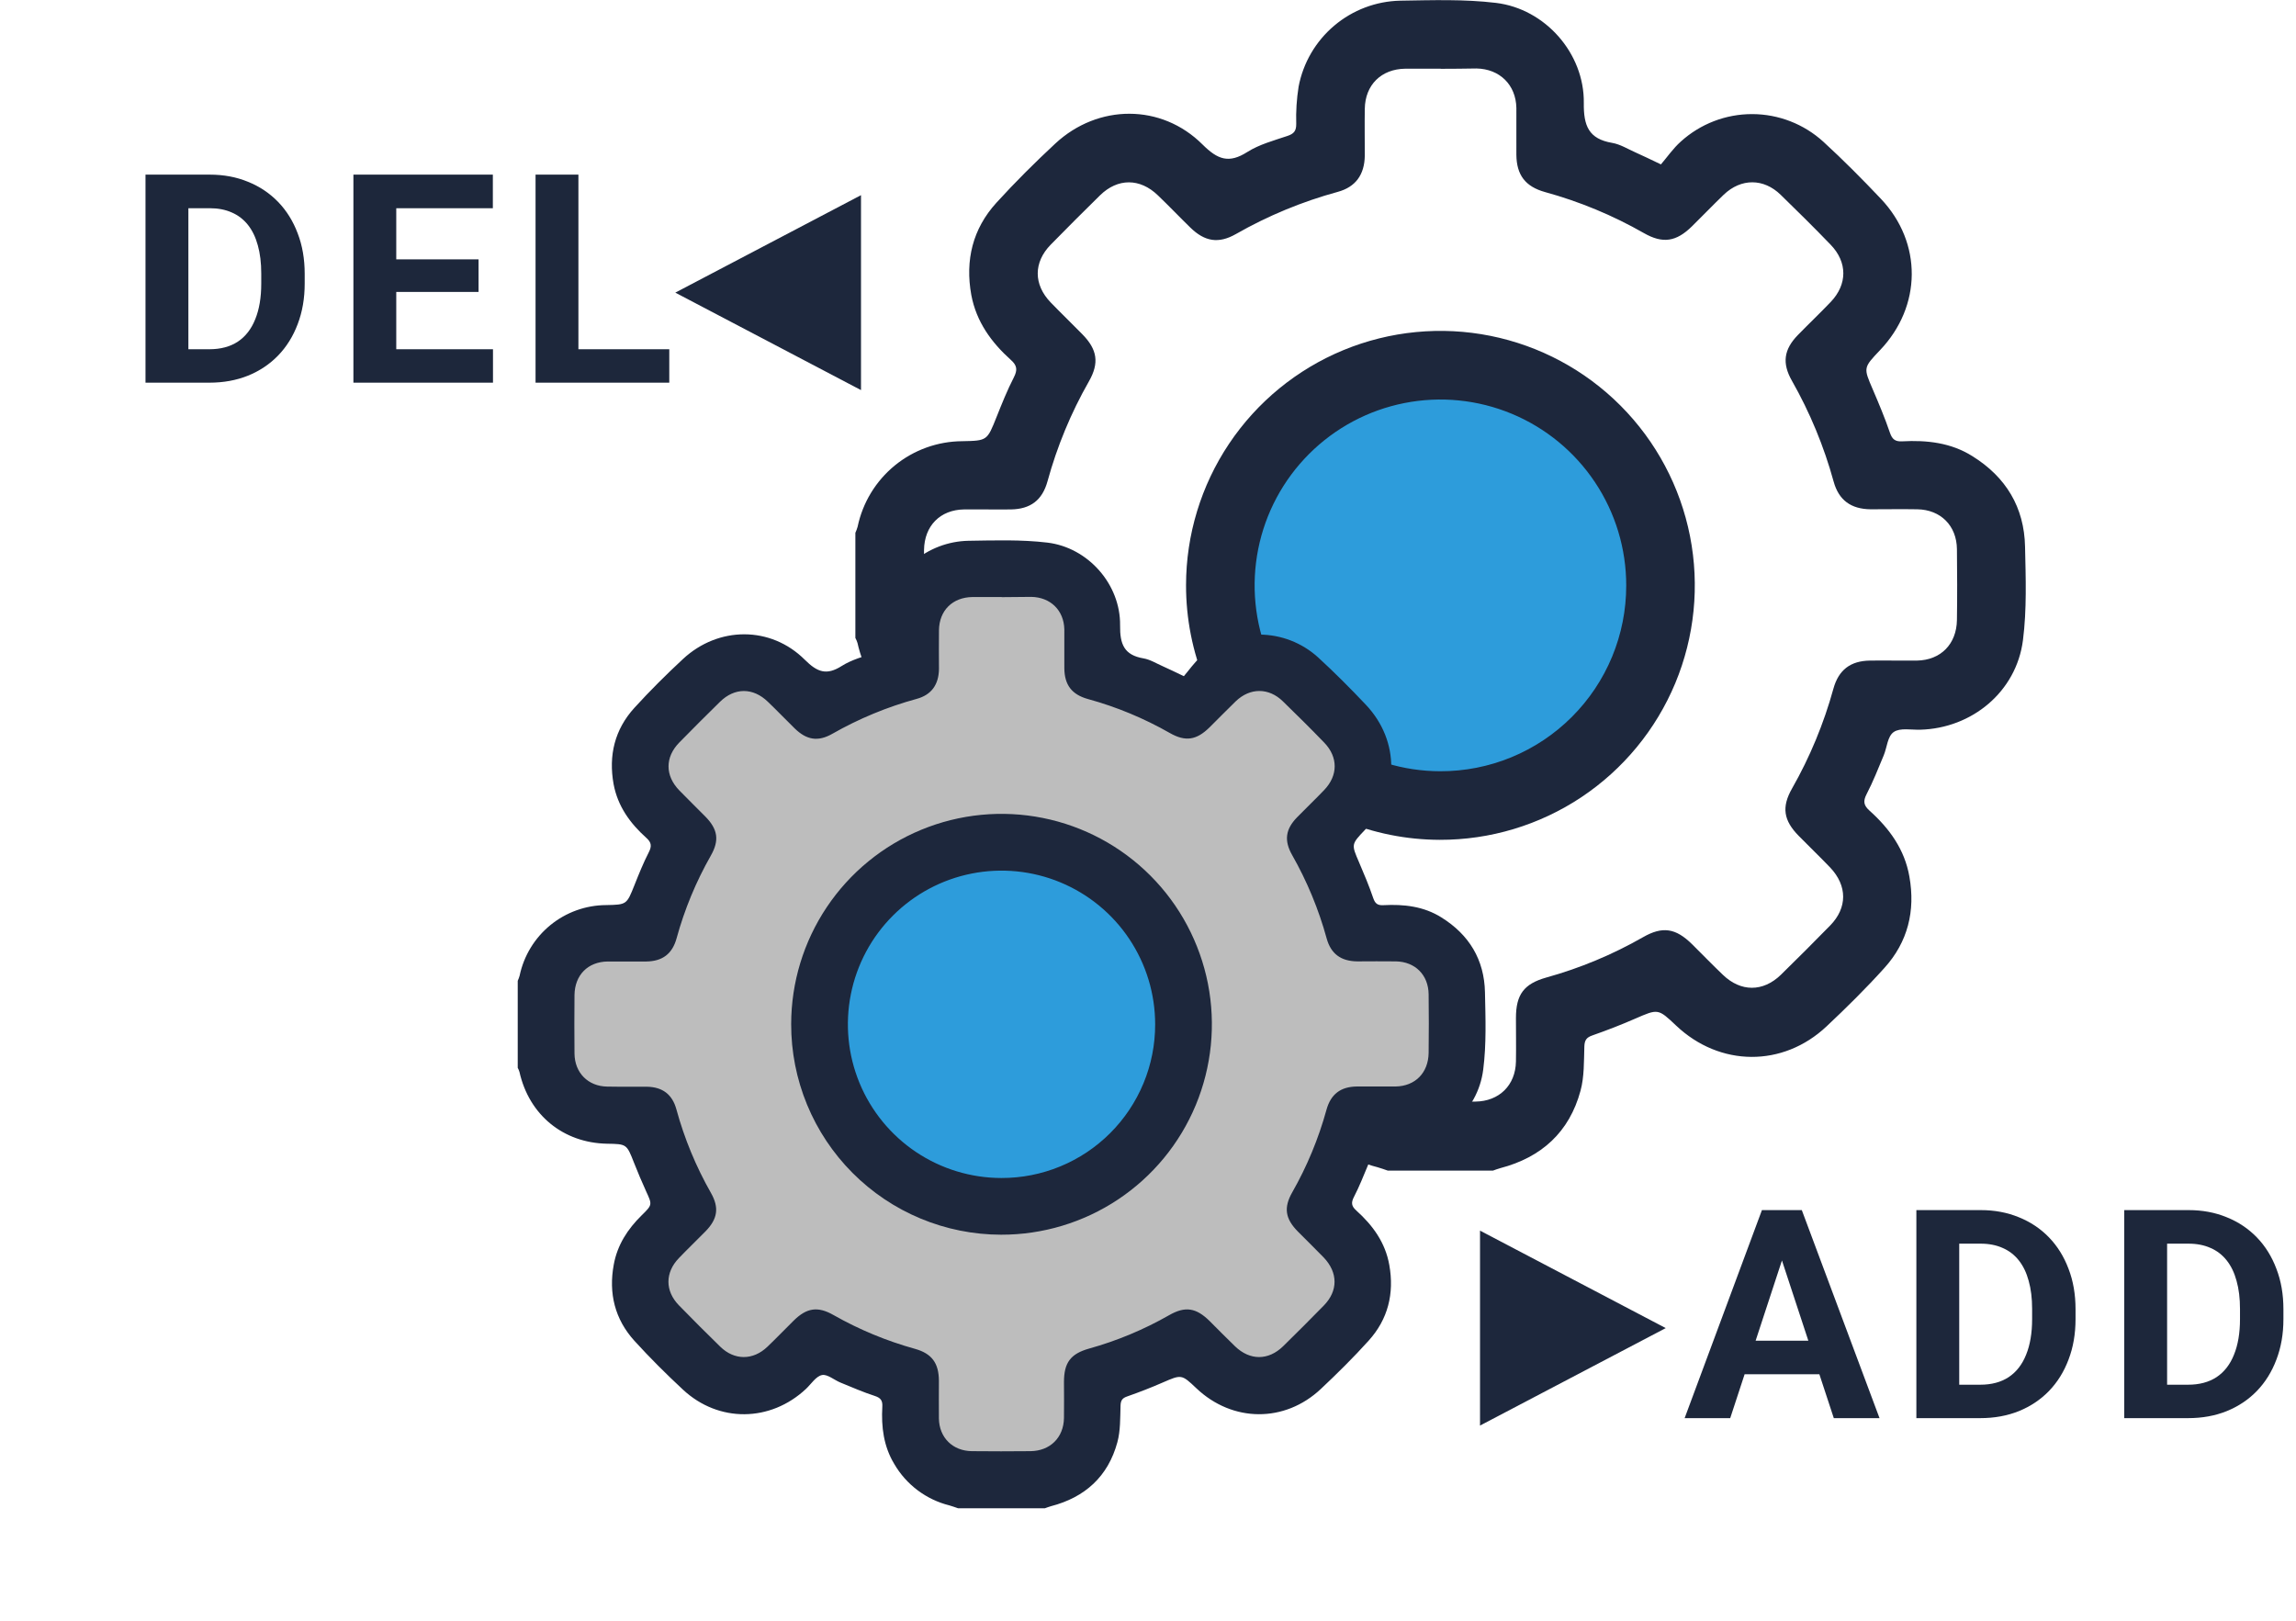 <svg width="102" height="72" viewBox="0 0 102 72" fill="none" xmlns="http://www.w3.org/2000/svg">
<path d="M30 13L38.25 17.33L38.25 8.67L30 13Z" fill="#1D273C"/>
<path d="M9.302 17H7.29L7.302 15.515H9.302C9.801 15.515 10.222 15.402 10.565 15.178C10.908 14.95 11.166 14.617 11.339 14.182C11.517 13.746 11.606 13.219 11.606 12.601V12.15C11.606 11.676 11.555 11.26 11.454 10.9C11.356 10.54 11.21 10.238 11.016 9.992C10.821 9.747 10.582 9.563 10.298 9.44C10.015 9.313 9.689 9.25 9.321 9.25H7.252V7.758H9.321C9.939 7.758 10.504 7.864 11.016 8.075C11.532 8.283 11.978 8.581 12.355 8.97C12.732 9.36 13.021 9.825 13.225 10.367C13.432 10.904 13.536 11.503 13.536 12.163V12.601C13.536 13.257 13.432 13.856 13.225 14.398C13.021 14.939 12.732 15.405 12.355 15.794C11.983 16.179 11.536 16.477 11.016 16.689C10.499 16.896 9.928 17 9.302 17ZM8.369 7.758V17H6.464V7.758H8.369ZM21.901 15.515V17H16.982V15.515H21.901ZM17.604 7.758V17H15.7V7.758H17.604ZM21.26 11.522V12.969H16.982V11.522H21.26ZM21.895 7.758V9.25H16.982V7.758H21.895ZM29.733 15.515V17H25.081V15.515H29.733ZM25.696 7.758V17H23.792V7.758H25.696Z" fill="#1D273B"/>
<path d="M74 59L65.75 54.67L65.75 63.33L74 59Z" fill="#1D273C"/>
<path d="M79.379 55.338L76.865 63H74.84L78.274 53.758H79.563L79.379 55.338ZM81.467 63L78.947 55.338L78.744 53.758H80.045L83.498 63H81.467ZM81.353 59.56V61.051H76.471V59.56H81.353ZM87.972 63H85.96L85.973 61.515H87.972C88.472 61.515 88.893 61.403 89.236 61.178C89.578 60.95 89.837 60.617 90.01 60.182C90.188 59.746 90.277 59.219 90.277 58.601V58.15C90.277 57.676 90.226 57.26 90.124 56.9C90.027 56.54 89.881 56.238 89.686 55.992C89.492 55.747 89.253 55.563 88.969 55.44C88.686 55.313 88.36 55.249 87.992 55.249H85.922V53.758H87.992C88.609 53.758 89.174 53.864 89.686 54.075C90.203 54.283 90.649 54.581 91.026 54.97C91.402 55.359 91.692 55.825 91.895 56.367C92.103 56.904 92.206 57.503 92.206 58.163V58.601C92.206 59.257 92.103 59.856 91.895 60.398C91.692 60.939 91.402 61.405 91.026 61.794C90.653 62.179 90.207 62.477 89.686 62.689C89.17 62.896 88.599 63 87.972 63ZM87.039 53.758V63H85.135V53.758H87.039ZM97.207 63H95.195L95.208 61.515H97.207C97.707 61.515 98.128 61.403 98.471 61.178C98.814 60.95 99.072 60.617 99.245 60.182C99.423 59.746 99.512 59.219 99.512 58.601V58.15C99.512 57.676 99.461 57.26 99.359 56.9C99.262 56.54 99.116 56.238 98.921 55.992C98.727 55.747 98.488 55.563 98.204 55.44C97.921 55.313 97.595 55.249 97.227 55.249H95.157V53.758H97.227C97.844 53.758 98.409 53.864 98.921 54.075C99.438 54.283 99.884 54.581 100.261 54.97C100.637 55.359 100.927 55.825 101.13 56.367C101.338 56.904 101.441 57.503 101.441 58.163V58.601C101.441 59.257 101.338 59.856 101.13 60.398C100.927 60.939 100.637 61.405 100.261 61.794C99.888 62.179 99.442 62.477 98.921 62.689C98.405 62.896 97.834 63 97.207 63ZM96.274 53.758V63H94.37V53.758H96.274Z" fill="#1D273B"/>
<g clip-path="url(#clip0_1354_3255)">
<circle cx="64" cy="26" r="9" fill="#2D9CDB"/>
<path d="M38 23.67C38.04 23.582 38.074 23.491 38.1 23.398C38.324 22.329 38.907 21.369 39.753 20.677C40.599 19.986 41.657 19.606 42.749 19.6C43.859 19.579 43.853 19.575 44.27 18.53C44.508 17.935 44.746 17.337 45.039 16.767C45.206 16.44 45.19 16.242 44.913 15.994C44.04 15.211 43.373 14.293 43.15 13.103C42.871 11.557 43.211 10.164 44.269 9.003C45.099 8.091 45.978 7.218 46.881 6.378C48.779 4.615 51.594 4.594 53.426 6.423C54.097 7.091 54.593 7.273 55.409 6.754C55.94 6.417 56.584 6.245 57.191 6.04C57.48 5.944 57.587 5.82 57.585 5.508C57.568 4.952 57.604 4.396 57.691 3.847C57.893 2.79 58.451 1.835 59.272 1.141C60.093 0.446 61.128 0.054 62.203 0.03C63.621 0.008 65.05 -0.041 66.457 0.128C68.647 0.391 70.389 2.374 70.361 4.573C70.348 5.587 70.576 6.172 71.623 6.348C71.98 6.409 72.313 6.619 72.652 6.769C72.991 6.918 73.321 7.083 73.787 7.303C74.068 6.976 74.33 6.591 74.669 6.29C75.537 5.503 76.666 5.067 77.838 5.069C79.009 5.07 80.138 5.509 81.004 6.298C81.892 7.112 82.737 7.964 83.561 8.834C85.407 10.785 85.379 13.608 83.519 15.557C82.774 16.34 82.783 16.335 83.198 17.299C83.469 17.933 83.74 18.575 83.962 19.229C84.063 19.524 84.203 19.622 84.504 19.606C85.602 19.546 86.674 19.666 87.623 20.264C89.115 21.192 89.928 22.537 89.963 24.288C89.993 25.673 90.045 27.074 89.87 28.44C89.578 30.726 87.608 32.356 85.303 32.417C84.903 32.428 84.412 32.325 84.13 32.519C83.848 32.713 83.833 33.207 83.682 33.563C83.441 34.139 83.213 34.723 82.925 35.277C82.763 35.59 82.79 35.774 83.049 36.008C83.936 36.803 84.614 37.733 84.825 38.943C85.097 40.47 84.755 41.85 83.716 42.999C82.903 43.902 82.032 44.762 81.146 45.595C79.205 47.423 76.4 47.396 74.463 45.562C73.658 44.8 73.662 44.811 72.637 45.256C72.018 45.527 71.387 45.771 70.751 45.994C70.48 46.086 70.394 46.207 70.385 46.494C70.363 47.149 70.385 47.83 70.215 48.454C69.719 50.291 68.481 51.418 66.644 51.896C66.535 51.924 66.429 51.969 66.321 52.005H61.656C61.5 51.954 61.347 51.893 61.188 51.851C60.572 51.697 59.992 51.42 59.484 51.038C58.975 50.656 58.549 50.176 58.229 49.626C57.654 48.677 57.527 47.63 57.587 46.548C57.606 46.23 57.511 46.077 57.187 45.972C56.562 45.77 55.957 45.505 55.348 45.256C55.006 45.12 54.639 44.789 54.344 44.849C54.022 44.915 53.768 45.328 53.486 45.592C51.575 47.381 48.795 47.415 46.881 45.636C45.978 44.796 45.1 43.922 44.27 43.011C43.215 41.849 42.874 40.454 43.16 38.91C43.354 37.856 43.903 37.011 44.66 36.266C45.241 35.699 45.226 35.694 44.898 34.978C44.668 34.472 44.451 33.958 44.246 33.44C43.851 32.439 43.857 32.438 42.798 32.42C40.441 32.375 38.61 30.872 38.094 28.564C38.07 28.486 38.039 28.412 38 28.341V23.67ZM64.002 3.052C63.477 3.052 62.953 3.052 62.429 3.052C61.362 3.066 60.647 3.771 60.631 4.833C60.62 5.527 60.631 6.221 60.631 6.915C60.619 7.759 60.224 8.308 59.429 8.524C57.847 8.956 56.325 9.586 54.9 10.4C54.134 10.835 53.521 10.735 52.879 10.108C52.394 9.636 51.929 9.146 51.438 8.677C50.642 7.908 49.655 7.908 48.869 8.677C48.131 9.401 47.401 10.131 46.679 10.868C45.908 11.656 45.91 12.643 46.679 13.438C47.137 13.912 47.613 14.369 48.075 14.841C48.753 15.527 48.842 16.124 48.374 16.945C47.578 18.34 46.961 19.831 46.536 21.38C46.304 22.222 45.78 22.617 44.909 22.631C44.216 22.64 43.522 22.624 42.829 22.631C41.766 22.647 41.066 23.36 41.05 24.431C41.04 25.48 41.04 26.529 41.05 27.578C41.061 28.611 41.777 29.333 42.803 29.352C43.514 29.365 44.224 29.352 44.935 29.358C45.774 29.372 46.304 29.765 46.525 30.579C46.954 32.146 47.577 33.652 48.38 35.064C48.833 35.86 48.739 36.461 48.089 37.127C47.616 37.611 47.126 38.076 46.657 38.566C45.911 39.34 45.908 40.329 46.657 41.1C47.406 41.87 48.131 42.592 48.882 43.326C49.633 44.059 50.638 44.072 51.417 43.326C51.893 42.87 52.35 42.394 52.82 41.93C53.521 41.235 54.117 41.141 54.963 41.623C56.345 42.408 57.819 43.019 59.351 43.444C60.245 43.695 60.62 44.205 60.627 45.149C60.627 45.827 60.62 46.505 60.627 47.183C60.646 48.21 61.366 48.926 62.401 48.937C63.435 48.948 64.498 48.948 65.547 48.937C66.595 48.926 67.328 48.216 67.346 47.156C67.357 46.513 67.346 45.869 67.346 45.226C67.346 44.182 67.699 43.707 68.695 43.426C70.194 43.01 71.636 42.409 72.987 41.637C73.859 41.136 74.444 41.23 75.173 41.949C75.63 42.402 76.076 42.864 76.539 43.305C77.335 44.073 78.322 44.074 79.115 43.305C79.854 42.582 80.584 41.852 81.305 41.115C82.075 40.327 82.074 39.351 81.305 38.538C80.848 38.061 80.372 37.606 79.91 37.135C79.232 36.447 79.141 35.855 79.61 35.031C80.405 33.635 81.022 32.145 81.449 30.596C81.681 29.757 82.208 29.358 83.076 29.346C83.77 29.337 84.465 29.353 85.158 29.346C86.218 29.329 86.92 28.613 86.937 27.544C86.953 26.475 86.948 25.445 86.937 24.397C86.926 23.348 86.209 22.643 85.181 22.625C84.488 22.613 83.793 22.625 83.1 22.625C82.225 22.614 81.688 22.218 81.46 21.396C81.03 19.831 80.407 18.325 79.605 16.913C79.161 16.132 79.247 15.527 79.866 14.888C80.349 14.392 80.853 13.914 81.332 13.412C82.077 12.63 82.075 11.649 81.332 10.877C80.589 10.105 79.858 9.385 79.106 8.653C78.353 7.92 77.35 7.908 76.573 8.653C76.098 9.11 75.641 9.587 75.17 10.05C74.467 10.743 73.87 10.836 73.025 10.352C71.644 9.564 70.17 8.953 68.637 8.532C67.764 8.289 67.374 7.775 67.365 6.876C67.357 6.183 67.373 5.488 67.365 4.795C67.345 3.768 66.625 3.06 65.589 3.042C65.052 3.051 64.527 3.057 64.002 3.057V3.052Z" fill="#1D273C"/>
<path d="M52.69 25.992C52.692 23.756 53.358 21.57 54.602 19.712C55.847 17.854 57.614 16.407 59.681 15.554C61.748 14.701 64.021 14.481 66.213 14.92C68.405 15.36 70.418 16.44 71.996 18.024C73.574 19.608 74.647 21.625 75.079 23.819C75.511 26.013 75.283 28.286 74.424 30.351C73.564 32.415 72.111 34.178 70.25 35.417C68.388 36.655 66.201 37.314 63.965 37.309C62.482 37.306 61.014 37.012 59.645 36.442C58.275 35.872 57.031 35.037 55.984 33.986C54.937 32.936 54.107 31.689 53.542 30.317C52.977 28.945 52.687 27.476 52.69 25.992ZM72.245 26.012C72.247 24.379 71.764 22.783 70.858 21.424C69.952 20.066 68.664 19.006 67.156 18.38C65.649 17.754 63.989 17.589 62.388 17.906C60.787 18.223 59.315 19.008 58.16 20.162C57.005 21.316 56.217 22.786 55.897 24.387C55.577 25.988 55.739 27.649 56.362 29.158C56.986 30.667 58.042 31.958 59.399 32.866C60.755 33.775 62.351 34.26 63.983 34.262C65.068 34.265 66.142 34.053 67.145 33.64C68.148 33.227 69.059 32.619 69.826 31.853C70.594 31.087 71.203 30.176 71.618 29.174C72.033 28.172 72.246 27.097 72.245 26.012Z" fill="#1D273C"/>
</g>
<g clip-path="url(#clip1_1354_3255)">
<path d="M64 45.5C64 46.871 63.858 48.209 63.589 49.5C60 49 58.5 54 60.603 56.5C59.862 57.584 59.014 58.589 58.074 59.5C57.218 60.33 56.287 61.081 55.292 61.744C53 59.5 49 60.5 48 64.687C46.864 64.892 45.695 65 44.5 65C43.305 65 42.136 64.892 41 64.687C40.5 61 36 59.5 33.708 61.744C32.545 60.97 31.469 60.074 30.5 59.074C29.729 58.278 29.024 57.417 28.396 56.5C31 54.5 29.5 49.5 25.313 49C25 49 25 46.695 25 45.5C25 44.305 25.108 43.136 25.313 42C28.396 42.5 32.5 39.5 28.5 34.35C29.101 33.489 29.771 32.678 30.5 31.926C31.411 30.986 32.416 30.138 33.5 29.396C35.714 27.881 38.5 36.5 40.5 26.411C41.636 26.205 43.305 26 44.5 26C45.871 26 47.209 26.142 48.5 26.411C48 30.5 52.5 32 55.5 29.396C56.584 30.138 57.589 30.986 58.5 31.926C59.271 32.722 59.976 33.583 60.603 34.5C58.5 37.5 60.5 42.5 63.639 41.748C63.876 42.962 64 44.217 64 45.5Z" fill="#BDBDBD"/>
<circle cx="44.5" cy="45.5" r="7.5" fill="#2D9CDB"/>
<path d="M23 43.573C23.033 43.5 23.061 43.425 23.083 43.348C23.268 42.464 23.75 41.67 24.45 41.098C25.149 40.527 26.024 40.212 26.927 40.208C27.845 40.19 27.84 40.186 28.185 39.323C28.381 38.83 28.579 38.336 28.821 37.865C28.959 37.594 28.945 37.431 28.717 37.225C27.994 36.578 27.443 35.819 27.259 34.835C27.028 33.556 27.309 32.404 28.184 31.444C28.87 30.691 29.597 29.968 30.344 29.274C31.913 27.816 34.241 27.799 35.756 29.311C36.311 29.864 36.721 30.014 37.396 29.584C37.835 29.306 38.368 29.164 38.869 28.994C39.108 28.915 39.197 28.813 39.196 28.555C39.181 28.095 39.211 27.635 39.283 27.181C39.45 26.307 39.912 25.517 40.591 24.943C41.27 24.369 42.125 24.044 43.014 24.024C44.187 24.006 45.368 23.966 46.531 24.105C48.342 24.323 49.783 25.963 49.76 27.781C49.75 28.62 49.938 29.103 50.804 29.249C51.099 29.3 51.374 29.474 51.655 29.597C51.935 29.72 52.208 29.857 52.593 30.039C52.825 29.768 53.042 29.45 53.322 29.201C54.04 28.55 54.974 28.19 55.943 28.191C56.912 28.193 57.845 28.555 58.561 29.208C59.295 29.881 59.994 30.585 60.676 31.305C62.202 32.918 62.178 35.252 60.641 36.864C60.024 37.511 60.032 37.508 60.375 38.304C60.6 38.829 60.824 39.36 61.007 39.9C61.091 40.145 61.206 40.226 61.455 40.212C62.364 40.163 63.249 40.262 64.034 40.756C65.268 41.523 65.941 42.636 65.97 44.084C65.994 45.229 66.037 46.388 65.892 47.518C65.651 49.408 64.022 50.756 62.116 50.806C61.785 50.815 61.379 50.73 61.146 50.891C60.913 51.051 60.9 51.459 60.776 51.754C60.576 52.23 60.388 52.713 60.15 53.171C60.015 53.43 60.038 53.582 60.252 53.775C60.985 54.433 61.546 55.202 61.721 56.203C61.945 57.466 61.663 58.606 60.804 59.556C60.131 60.303 59.411 61.015 58.679 61.703C57.073 63.215 54.754 63.193 53.152 61.676C52.487 61.046 52.49 61.055 51.642 61.423C51.13 61.647 50.608 61.849 50.083 62.033C49.858 62.109 49.788 62.209 49.78 62.447C49.762 62.989 49.78 63.552 49.64 64.068C49.229 65.587 48.206 66.519 46.686 66.913C46.596 66.937 46.509 66.974 46.419 67.004H42.562C42.433 66.962 42.306 66.911 42.175 66.876C41.665 66.749 41.186 66.52 40.765 66.204C40.345 65.888 39.992 65.492 39.728 65.037C39.253 64.252 39.147 63.386 39.197 62.492C39.212 62.228 39.134 62.102 38.866 62.015C38.349 61.848 37.849 61.629 37.345 61.423C37.063 61.311 36.759 61.037 36.516 61.086C36.249 61.141 36.039 61.482 35.806 61.701C34.226 63.181 31.927 63.209 30.344 61.737C29.597 61.043 28.871 60.32 28.185 59.566C27.313 58.605 27.03 57.452 27.267 56.176C27.427 55.304 27.881 54.605 28.507 53.989C28.988 53.52 28.976 53.516 28.704 52.924C28.514 52.506 28.334 52.081 28.165 51.652C27.839 50.824 27.843 50.823 26.967 50.809C25.018 50.772 23.505 49.529 23.077 47.62C23.058 47.556 23.032 47.494 23 47.436V43.573ZM44.502 26.523C44.068 26.523 43.634 26.523 43.201 26.523C42.318 26.535 41.727 27.118 41.714 27.996C41.705 28.57 41.714 29.144 41.714 29.718C41.704 30.416 41.378 30.87 40.721 31.048C39.412 31.406 38.154 31.927 36.975 32.599C36.342 32.96 35.835 32.877 35.303 32.358C34.903 31.968 34.518 31.563 34.112 31.175C33.454 30.539 32.638 30.539 31.988 31.175C31.378 31.773 30.774 32.377 30.177 32.986C29.54 33.638 29.541 34.455 30.177 35.112C30.556 35.504 30.949 35.882 31.332 36.272C31.892 36.839 31.965 37.333 31.578 38.011C30.921 39.166 30.41 40.398 30.059 41.679C29.867 42.376 29.433 42.702 28.713 42.714C28.14 42.721 27.566 42.708 26.993 42.714C26.114 42.727 25.535 43.317 25.522 44.202C25.514 45.069 25.514 45.937 25.522 46.804C25.531 47.659 26.123 48.256 26.972 48.271C27.559 48.283 28.147 48.271 28.735 48.277C29.429 48.288 29.867 48.614 30.05 49.286C30.404 50.582 30.92 51.828 31.584 52.995C31.958 53.653 31.88 54.15 31.343 54.701C30.951 55.101 30.547 55.486 30.159 55.891C29.542 56.531 29.54 57.349 30.159 57.986C30.778 58.623 31.378 59.22 31.999 59.827C32.62 60.434 33.451 60.444 34.094 59.827C34.488 59.45 34.866 59.056 35.255 58.672C35.835 58.098 36.327 58.02 37.027 58.419C38.17 59.068 39.389 59.573 40.656 59.924C41.395 60.132 41.705 60.554 41.711 61.334C41.711 61.895 41.705 62.456 41.711 63.017C41.726 63.866 42.322 64.458 43.177 64.467C44.033 64.476 44.912 64.476 45.779 64.467C46.646 64.458 47.252 63.87 47.267 62.994C47.276 62.463 47.267 61.93 47.267 61.398C47.267 60.535 47.559 60.142 48.383 59.91C49.622 59.565 50.814 59.068 51.932 58.43C52.653 58.016 53.136 58.094 53.739 58.688C54.117 59.063 54.486 59.445 54.868 59.81C55.527 60.445 56.343 60.446 56.999 59.81C57.61 59.212 58.213 58.608 58.81 57.998C59.447 57.347 59.446 56.54 58.81 55.867C58.432 55.474 58.038 55.097 57.656 54.708C57.095 54.139 57.02 53.649 57.408 52.968C58.066 51.813 58.576 50.581 58.929 49.3C59.121 48.607 59.557 48.277 60.274 48.267C60.849 48.259 61.423 48.273 61.996 48.267C62.873 48.252 63.453 47.66 63.467 46.776C63.48 45.892 63.476 45.041 63.467 44.174C63.458 43.307 62.865 42.724 62.015 42.709C61.442 42.699 60.868 42.709 60.295 42.709C59.57 42.7 59.126 42.373 58.938 41.693C58.583 40.398 58.067 39.153 57.404 37.986C57.037 37.34 57.108 36.839 57.62 36.311C58.019 35.901 58.437 35.506 58.832 35.091C59.448 34.444 59.447 33.633 58.832 32.994C58.218 32.356 57.614 31.761 56.991 31.155C56.369 30.549 55.539 30.539 54.897 31.155C54.504 31.533 54.126 31.928 53.737 32.31C53.155 32.883 52.662 32.961 51.963 32.56C50.821 31.909 49.602 31.403 48.334 31.055C47.612 30.854 47.291 30.429 47.283 29.685C47.276 29.112 47.289 28.538 47.283 27.965C47.266 27.116 46.67 26.53 45.814 26.516C45.37 26.522 44.936 26.528 44.502 26.528V26.523Z" fill="#1D273C"/>
<path d="M35.148 45.493C35.15 43.644 35.7 41.837 36.729 40.3C37.758 38.764 39.219 37.567 40.928 36.862C42.637 36.157 44.517 35.974 46.33 36.338C48.143 36.701 49.807 37.595 51.112 38.904C52.417 40.214 53.304 41.882 53.662 43.697C54.019 45.511 53.83 47.391 53.12 49.098C52.409 50.805 51.208 52.263 49.668 53.287C48.129 54.311 46.32 54.855 44.471 54.851C43.245 54.849 42.031 54.606 40.898 54.134C39.766 53.663 38.737 52.973 37.872 52.104C37.006 51.235 36.319 50.204 35.852 49.07C35.385 47.935 35.145 46.72 35.148 45.493ZM51.318 45.51C51.319 44.16 50.92 42.84 50.171 41.716C49.422 40.593 48.357 39.717 47.11 39.199C45.864 38.681 44.491 38.545 43.167 38.807C41.843 39.069 40.626 39.718 39.671 40.672C38.715 41.626 38.064 42.842 37.8 44.166C37.535 45.49 37.669 46.863 38.184 48.111C38.7 49.359 39.573 50.426 40.695 51.178C41.817 51.929 43.136 52.331 44.486 52.332C45.383 52.334 46.271 52.16 47.1 51.818C47.93 51.476 48.683 50.974 49.318 50.34C49.953 49.706 50.456 48.953 50.8 48.124C51.143 47.296 51.319 46.407 51.318 45.51Z" fill="#1D273C"/>
</g>
<defs>
<clipPath id="clip0_1354_3255">
<rect width="52" height="52" fill="white" transform="translate(38)"/>
</clipPath>
<clipPath id="clip1_1354_3255">
<rect width="43" height="43" fill="white" transform="translate(23 24)"/>
</clipPath>
</defs>
</svg>
